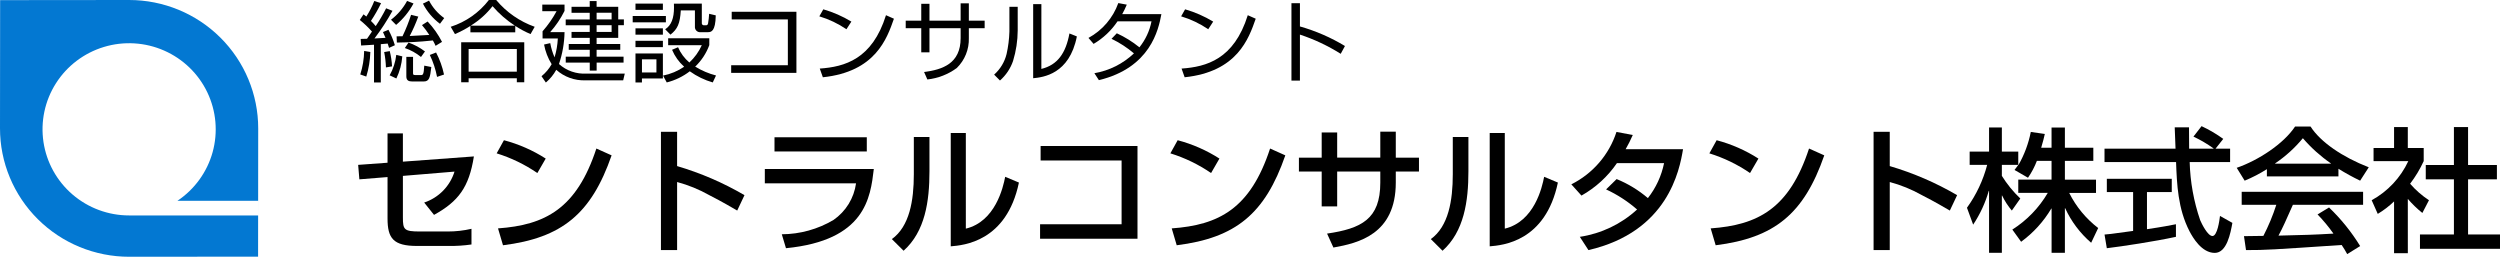 <?xml version="1.0" encoding="UTF-8"?> <svg xmlns="http://www.w3.org/2000/svg" width="370" height="38" viewBox="0 0 370 38" fill="none"><g clip-path="url(#clip0_2148_195)"><path d="M70.136 23.151C69.418 27.713 67.842 29.814 64.236 31.803L62.78 29.978C63.839 29.623 64.799 29.022 65.579 28.226C66.359 27.43 66.938 26.46 67.267 25.398L59.629 26.032V32.198C59.629 34.002 59.809 34.26 62.162 34.26H66.269C67.45 34.264 68.628 34.13 69.779 33.862V36.182C68.65 36.345 67.51 36.418 66.369 36.401H61.722C58.192 36.401 57.355 35.25 57.355 32.335V26.205L53.187 26.542L53.007 24.401L57.355 24.084V19.742H59.628V23.926L70.136 23.151Z" fill="black"></path><path d="M79.528 25.611C77.68 24.343 75.649 23.36 73.506 22.695L74.583 20.752C76.774 21.33 78.86 22.247 80.765 23.469L79.528 25.611ZM73.706 33.801C80.646 33.304 85.332 30.925 88.263 21.982L90.517 22.993C87.505 31.659 83.158 35.208 74.444 36.299L73.706 33.801Z" fill="black"></path><path d="M100.211 19.503V24.58C103.698 25.605 107.047 27.051 110.183 28.884L109.106 31.164C108.348 30.728 107.033 29.934 104.938 28.864C103.45 28.028 101.862 27.381 100.212 26.939V37.014H97.819V19.503H100.211Z" fill="black"></path><path d="M129.324 25.015C128.824 29.238 128.087 35.584 116.324 36.734L115.706 34.672C118.403 34.659 121.048 33.926 123.364 32.55C124.265 31.925 125.026 31.122 125.6 30.19C126.173 29.258 126.545 28.218 126.694 27.136H113.194V25.014L129.324 25.015ZM128.286 20.315V22.418H114.626V20.315H128.286Z" fill="black"></path><path d="M137.56 25.352C137.56 29.774 136.922 34.257 133.732 37.111L131.997 35.386C134.609 33.501 135.247 29.694 135.247 25.787V20.275H137.56V25.352ZM142.944 33.839C147.311 32.788 148.468 27.732 148.767 26.166L150.801 27.018C148.966 35.782 142.601 36.299 140.71 36.458V19.681H142.943L142.944 33.839Z" fill="black"></path><path d="M168.349 21.609V35.332H153.931V33.191H165.996V23.752H154.011V21.609H168.349Z" fill="black"></path><path d="M179.239 25.611C177.391 24.343 175.36 23.36 173.216 22.695L174.294 20.752C176.486 21.33 178.572 22.247 180.476 23.469L179.239 25.611ZM173.416 33.801C180.356 33.304 185.043 30.925 187.973 21.982L190.227 22.993C187.217 31.659 182.869 35.208 174.154 36.299L173.416 33.801Z" fill="black"></path><path d="M204.284 19.483H206.577V23.33H210.008V25.392H206.577V27.018C206.577 34.693 201.013 35.981 197.344 36.636L196.406 34.573C201.491 33.821 204.284 32.432 204.284 27.038V25.392H197.902V30.548H195.61V25.392H192.24V23.33H195.61V19.601H197.902V23.329H204.284V19.483Z" fill="black"></path><path d="M217.325 25.352C217.325 29.774 216.687 34.257 213.497 37.111L211.763 35.387C214.375 33.502 215.013 29.695 215.013 25.788V20.276H217.326L217.325 25.352ZM222.71 33.839C227.078 32.788 228.235 27.732 228.533 26.166L230.567 27.018C228.732 35.782 222.367 36.299 220.476 36.458V19.681H222.709L222.71 33.839Z" fill="black"></path><path d="M239.262 26.503C240.946 27.189 242.508 28.14 243.888 29.319C245.079 27.803 245.898 26.033 246.281 24.148H239.302C237.947 26.126 236.153 27.768 234.057 28.947L232.557 27.281C234.132 26.493 235.534 25.401 236.68 24.07C237.827 22.738 238.697 21.193 239.238 19.525L241.651 19.981C241.339 20.701 240.986 21.402 240.594 22.082H249.089C248.571 25.195 246.856 34.298 235.089 37.014L233.813 35.051C236.982 34.577 239.934 33.168 242.288 31.006C240.909 29.803 239.364 28.802 237.701 28.031L239.262 26.503Z" fill="black"></path><path d="M259.004 25.611C257.158 24.343 255.129 23.361 252.986 22.697L254.063 20.753C256.255 21.331 258.341 22.248 260.246 23.47L259.004 25.611ZM253.181 33.801C260.121 33.304 264.807 30.925 267.738 21.982L269.992 22.993C266.981 31.659 262.633 35.208 253.919 36.299L253.181 33.801Z" fill="black"></path><path d="M279.683 19.503V24.58C283.171 25.606 286.519 27.051 289.654 28.884L288.576 31.164C287.819 30.728 286.503 29.934 284.409 28.864C282.921 28.028 281.333 27.382 279.683 26.939V37.014H277.29V19.503H279.683Z" fill="black"></path><path d="M301.46 23.806C301.123 24.688 300.681 25.527 300.143 26.305L298.149 25.154C298.388 24.856 298.489 24.719 298.708 24.401H296.275V26.027C297.038 27.256 297.956 28.382 299.007 29.378L297.751 31.163C297.177 30.489 296.694 29.742 296.315 28.943H296.275V37.41H294.38V28.249H294.34C293.831 30.023 293.051 31.708 292.027 33.246L291.11 30.747C292.491 28.832 293.505 26.681 294.102 24.401H291.509V22.438H294.381V18.869H296.276V22.438H298.704V24.401H298.743C299.609 22.884 300.221 21.239 300.558 19.528L302.632 19.826C302.513 20.381 302.353 20.996 302.094 21.869H303.629V18.876H305.604V21.869H309.812V23.813H305.604V26.589H310.21V28.552H306.242C307.257 30.585 308.723 32.361 310.53 33.748L309.492 35.929C307.855 34.518 306.543 32.773 305.644 30.813H305.604V37.416H303.634V30.866H303.594C302.455 32.789 300.935 34.462 299.126 35.783L297.826 33.979C299.984 32.608 301.782 30.745 303.071 28.545H298.704V26.582H303.629V23.806H301.46Z" fill="black"></path><path d="M327.902 22.001H330.056V23.984H324.073C324.151 26.915 324.675 29.816 325.628 32.59C325.867 33.145 326.745 34.93 327.443 34.93C328.161 34.93 328.479 32.65 328.559 31.956L330.394 32.987C330.115 34.514 329.576 37.429 327.782 37.429C325.847 37.429 324.531 35.149 324.052 34.237C322.317 30.886 322.178 27.237 322.058 23.985H311.468V22.001H321.978C321.939 20.95 321.878 19.166 321.859 18.849H323.973C323.973 19.86 323.973 20.594 323.993 22.001H327.603V21.962C326.668 21.293 325.673 20.708 324.631 20.217L325.831 18.67C326.958 19.198 328.033 19.829 329.042 20.554L327.902 22.001ZM311.47 34.713C311.97 34.673 312.188 34.633 312.47 34.613C312.948 34.534 315.182 34.257 315.701 34.177V28.427H311.812V26.463H321.421V28.427H317.752V33.92C320.044 33.582 321.26 33.344 322.039 33.186V35.051C318.808 35.747 314.202 36.443 311.809 36.736L311.47 34.713Z" fill="black"></path><path d="M335.5 25.035C334.455 25.697 333.354 26.268 332.21 26.74L331.033 24.837C334.244 23.726 337.973 21.287 339.668 18.73H341.962C343.437 21.029 346.687 23.25 350.577 24.758L349.3 26.74C348.199 26.21 347.127 25.621 346.089 24.975V26.106H335.5V25.035ZM347.385 37.607C347.137 37.143 346.864 36.693 346.567 36.259C336.119 36.955 335.44 37.013 332.409 37.013L332.109 34.951C332.528 34.951 334.023 34.931 334.981 34.911C335.745 33.432 336.385 31.894 336.895 30.31H331.77V28.386H349.738V30.31H339.348C338.37 32.512 337.832 33.741 337.214 34.872C341.322 34.772 342.279 34.752 345.35 34.573C344.642 33.568 343.855 32.619 342.997 31.737L344.697 30.706C346.471 32.407 348.019 34.326 349.303 36.417L347.385 37.607ZM344.972 24.223V24.183C343.434 23.122 342.041 21.869 340.825 20.455C339.642 21.886 338.259 23.142 336.717 24.183V24.223H344.972Z" fill="black"></path><path d="M356.36 37.469H354.321V29.812C353.588 30.514 352.779 31.133 351.908 31.657L351.008 29.634C353.39 28.327 355.289 26.299 356.431 23.844H351.286V21.901H354.321V18.807H356.355V21.901H358.708V23.844C358.163 25.031 357.488 26.155 356.695 27.195C357.511 28.129 358.45 28.95 359.486 29.634L358.509 31.518C357.729 30.891 357.009 30.194 356.356 29.436L356.36 37.469ZM363.18 18.809H365.274V24.422H369.542V26.544H365.274V34.698H370V36.82H358.155V34.698H363.18V26.544H359.013V24.422H363.18V18.809Z" fill="black"></path><path d="M19.107 0C13.39 0 0.018 0.019 0.018 0.019C0.018 0.019 0 14.192 0 19.002C0 21.497 0.494 23.968 1.455 26.273C2.415 28.578 3.822 30.672 5.597 32.436C7.371 34.2 9.477 35.599 11.795 36.554C14.113 37.509 16.598 38 19.107 38C23.988 38 38.197 37.984 38.197 37.984C38.197 37.984 38.215 24.642 38.215 19.002C38.215 13.963 36.202 9.129 32.618 5.566C29.035 2.002 24.175 0 19.107 0ZM19.107 31.885C16.035 31.885 13.066 30.787 10.74 28.792C8.414 26.797 6.886 24.038 6.434 21.017C5.982 17.996 6.636 14.914 8.277 12.332C9.918 9.75 12.437 7.84 15.375 6.95C18.313 6.06 21.475 6.249 24.285 7.482C27.095 8.716 29.366 10.911 30.685 13.67C32.004 16.428 32.282 19.566 31.47 22.512C30.657 25.457 28.808 28.015 26.259 29.719H38.202V31.885H19.107Z" fill="#0378D2"></path><path d="M58.089 1.599C57.3 3.025 56.409 4.393 55.424 5.692C55.685 5.679 56.824 5.614 57.057 5.601C56.835 5.069 56.796 4.991 56.678 4.744L57.488 4.406C57.881 5.135 58.2 5.901 58.442 6.693L57.579 7.083C57.488 6.758 57.436 6.628 57.379 6.447C57.052 6.485 56.634 6.524 56.359 6.537V12.205H55.353V6.619C55.039 6.63 53.602 6.718 53.445 6.736L53.38 5.761C53.654 5.761 53.733 5.748 54.32 5.736C54.451 5.554 54.66 5.255 55.051 4.671C54.501 4.049 53.898 3.476 53.251 2.955L53.8 2.123C54.022 2.293 54.1 2.345 54.218 2.448C54.683 1.721 55.077 0.951 55.393 0.149L56.399 0.474C55.958 1.381 55.457 2.258 54.899 3.098C55.15 3.339 55.385 3.595 55.604 3.865C56.173 3.019 56.688 2.139 57.146 1.228L58.089 1.599ZM53.32 11.019C53.681 9.893 53.875 8.72 53.895 7.538L54.809 7.695C54.775 8.929 54.573 10.153 54.209 11.333L53.32 11.019ZM57.12 9.979C57.094 9.215 57.007 8.455 56.859 7.705L57.683 7.562C57.869 8.303 57.983 9.06 58.023 9.823L57.12 9.979ZM57.669 11.148C58.195 10.214 58.528 9.184 58.649 8.12L59.538 8.342C59.454 9.478 59.157 10.588 58.662 11.615L57.669 11.148ZM57.869 2.923C58.85 2.173 59.661 1.224 60.247 0.139L61.2 0.515C60.548 1.722 59.675 2.797 58.626 3.685L57.869 2.923ZM61.906 2.456C61.545 3.439 61.121 4.398 60.638 5.327C61.213 5.301 62.807 5.209 63.538 5.171C63.207 4.664 62.844 4.177 62.453 3.715L63.289 3.183C64.138 4.084 64.855 5.098 65.419 6.198L64.466 6.783C64.351 6.509 64.217 6.243 64.066 5.987C61.819 6.221 60.656 6.261 58.735 6.299L58.696 5.377C59.114 5.364 59.245 5.364 59.571 5.364C60.066 4.337 60.489 3.278 60.839 2.193L61.906 2.456ZM62.306 8.432C61.595 7.852 60.785 7.403 59.915 7.107L60.464 6.301C61.338 6.609 62.158 7.051 62.894 7.613L62.306 8.432ZM61.13 10.81C61.13 11.031 61.157 11.108 61.457 11.108H62.268C62.581 11.108 62.712 11.108 62.79 9.716L63.836 9.915C63.653 11.5 63.536 12.059 62.699 12.059H61.026C60.491 12.059 60.138 11.916 60.138 11.305V8.421H61.131L61.13 10.81ZM63.495 0.09C64.029 1.116 64.799 2.002 65.743 2.676L65.115 3.52C64.056 2.73 63.194 1.71 62.594 0.537L63.495 0.09ZM64.684 11.381C64.469 10.256 64.109 9.164 63.612 8.132L64.54 7.768C65.078 8.797 65.474 9.895 65.715 11.03L64.684 11.381Z" fill="black"></path><path d="M76.257 4.783H69.62V3.835C68.893 4.302 68.128 4.706 67.333 5.044L66.706 3.965C68.949 3.246 70.919 1.864 72.351 0.002H73.436C74.944 1.808 76.912 3.177 79.136 3.965L78.521 5.044C77.731 4.712 76.975 4.307 76.261 3.835L76.257 4.783ZM77.59 6.252V12.175H76.49V11.579H69.356V12.175H68.256V6.256L77.59 6.252ZM76.49 7.252H69.356V10.604H76.49V7.252ZM76.203 3.796C74.969 2.995 73.856 2.024 72.897 0.912C72.003 2.057 70.91 3.034 69.67 3.796H76.203Z" fill="black"></path><path d="M92.467 10.89L92.231 11.89H86.639C85.052 11.947 83.506 11.388 82.327 10.331C81.936 11.05 81.413 11.689 80.785 12.215L80.145 11.28C80.753 10.786 81.262 10.182 81.645 9.501C81.092 8.609 80.711 7.622 80.522 6.591L81.436 6.383C81.565 7.107 81.78 7.814 82.076 8.488C82.35 7.58 82.513 6.641 82.559 5.694H80.299V4.63C81.105 3.722 81.802 2.723 82.376 1.655H80.259V0.68H83.552V1.615C82.984 2.751 82.267 3.809 81.422 4.759H83.552C83.524 6.364 83.246 7.955 82.729 9.476C83.278 9.968 83.919 10.347 84.617 10.59C85.315 10.833 86.054 10.936 86.792 10.892L92.467 10.89ZM88.298 1.002H91.498V2.874H92.334V3.731H91.498V5.602H88.298V6.511H91.798V7.37H88.298V8.384H92.287V9.267H88.302V10.449H87.283V9.267H83.729V8.384H87.283V7.37H84.173V6.511H87.283V5.602H84.587V4.729H87.278V3.735H83.724V2.878H87.278V1.89H84.587V1.007H87.278V0.162H88.297L88.298 1.002ZM90.519 1.885H88.298V2.873H90.519V1.885ZM90.519 3.73H88.298V4.729H90.519V3.73Z" fill="black"></path><path d="M98.551 2.366V3.302H93.639V2.366H98.551ZM98.107 0.534V1.456H94.051V0.534H98.107ZM98.107 4.198V5.133H94.051V4.198H98.107ZM98.107 6.042V6.978H94.051V6.042H98.107ZM98.107 7.914V11.617H95.007V12.201H94.051V7.914H98.107ZM97.153 8.785H95.01V10.721H97.151L97.153 8.785ZM105.489 12.201C104.269 11.849 103.119 11.29 102.089 10.551C101.078 11.328 99.917 11.89 98.679 12.201L98.13 11.187C99.25 10.966 100.313 10.52 101.253 9.875C100.477 9.181 99.866 8.325 99.463 7.368L100.351 6.991C100.725 7.863 101.298 8.636 102.024 9.251C102.803 8.529 103.43 7.658 103.866 6.692H98.888V5.664H104.977V6.679C104.533 7.884 103.819 8.973 102.887 9.861C103.844 10.447 104.883 10.89 105.971 11.173L105.489 12.201ZM103.869 0.534V3.405C103.863 3.449 103.867 3.493 103.88 3.535C103.893 3.577 103.915 3.615 103.945 3.647C103.975 3.68 104.012 3.705 104.053 3.721C104.094 3.738 104.138 3.745 104.182 3.743H104.482C104.665 3.743 104.743 3.666 104.795 3.458C104.874 2.989 104.926 2.516 104.952 2.042L105.932 2.275C105.893 4.679 105.239 4.761 104.769 4.761H103.724C103.608 4.778 103.49 4.768 103.379 4.733C103.268 4.698 103.166 4.638 103.082 4.558C102.997 4.477 102.932 4.379 102.892 4.27C102.851 4.161 102.836 4.045 102.848 3.929V1.543H100.758C100.64 3.504 100.275 4.297 99.229 5.128L98.445 4.333C99.372 3.748 99.752 2.656 99.752 1.124C99.752 0.89 99.752 0.734 99.739 0.539L103.869 0.534Z" fill="black"></path><path d="M117.87 1.742V10.785H108.214V9.655H116.602V2.873H108.292V1.742H117.87Z" fill="black"></path><path d="M125.272 4.328C124.041 3.49 122.688 2.846 121.261 2.418L121.849 1.378C123.308 1.8 124.705 2.412 126.004 3.197L125.272 4.328ZM121.326 10.149C125.011 9.89 129.087 8.773 131.126 2.25L132.301 2.77C131.256 5.753 129.557 10.617 121.783 11.436L121.326 10.149Z" fill="black"></path><path d="M142.174 0.495H143.389V3.055H145.728V4.172H143.389V5.627C143.415 6.451 143.269 7.27 142.961 8.035C142.653 8.8 142.189 9.493 141.599 10.07C140.325 11.008 138.823 11.591 137.248 11.761L136.765 10.657C139.495 10.306 142.174 9.409 142.174 5.641V4.173H137.561V7.745H136.346V4.173H134.046V3.056H136.346V0.562H137.561V3.056H142.174V0.495Z" fill="black"></path><path d="M150.621 4.496C150.613 6.034 150.38 7.562 149.929 9.032C149.547 10.144 148.88 11.138 147.995 11.916L147.132 11.046C148.043 10.237 148.685 9.173 148.974 7.993C149.22 6.9 149.36 5.786 149.392 4.666V1.002H150.62L150.621 4.496ZM154.121 10.2C156.521 9.616 157.74 7.861 158.276 4.952L159.376 5.393C158.276 10.993 154.376 11.435 152.909 11.578V0.612H154.124L154.121 10.2Z" fill="black"></path><path d="M165.289 4.925C166.487 5.476 167.611 6.174 168.634 7.004C169.533 5.884 170.147 4.564 170.423 3.157H165.393C164.48 4.521 163.269 5.662 161.852 6.497L161.094 5.613C163.152 4.49 164.724 2.654 165.51 0.455L166.765 0.688C166.566 1.169 166.339 1.638 166.086 2.092H171.886C171.455 4.418 170.253 10.017 162.636 11.862L161.97 10.836C164.171 10.457 166.208 9.435 167.823 7.9C166.815 7.041 165.699 6.316 164.504 5.743L165.289 4.925Z" fill="black"></path><path d="M178.819 4.328C177.588 3.49 176.235 2.846 174.807 2.418L175.396 1.378C176.855 1.8 178.253 2.412 179.552 3.197L178.819 4.328ZM174.872 10.149C178.557 9.89 182.633 8.773 184.672 2.25L185.847 2.77C184.802 5.753 183.103 10.617 175.329 11.436L174.872 10.149Z" fill="black"></path><path d="M192.39 0.469V3.912C194.732 4.577 196.973 5.551 199.053 6.81L198.425 7.965C196.537 6.776 194.51 5.821 192.389 5.12V11.928H191.134V0.469H192.39Z" fill="black"></path></g><defs><clipPath id="clip0_2148_195"><rect width="370" height="38" fill="white"></rect></clipPath></defs></svg> 